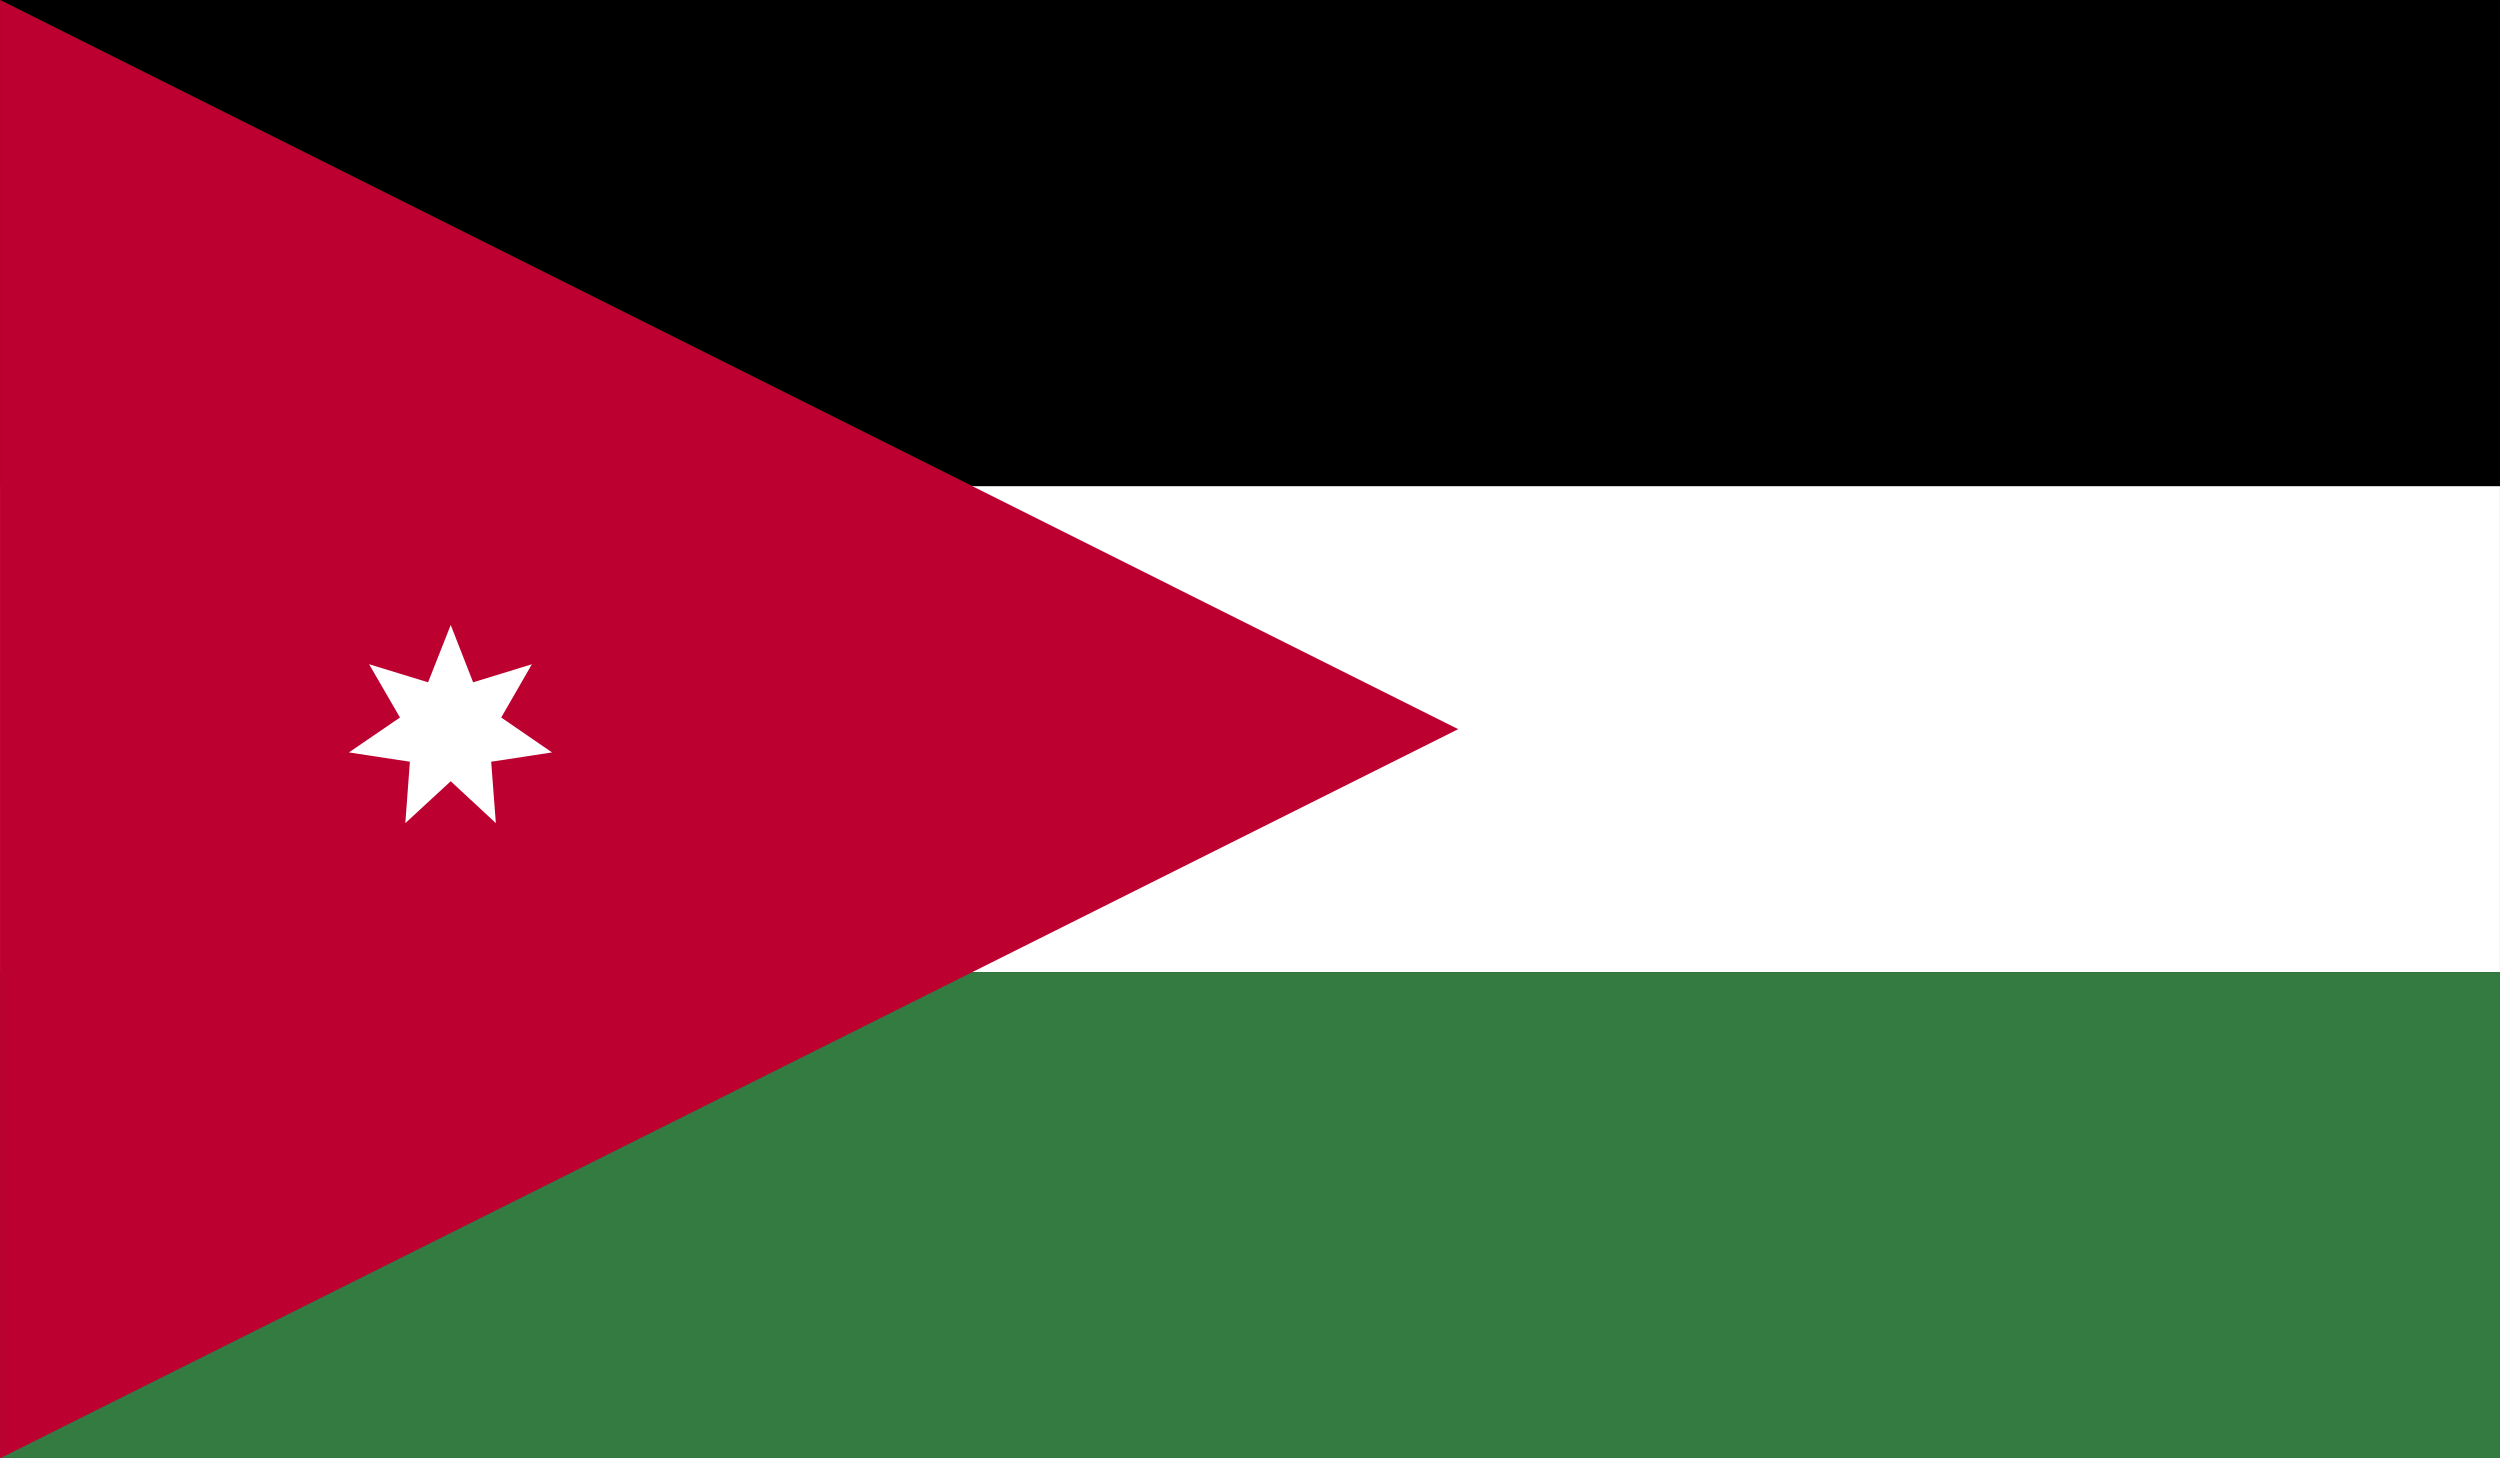 <?xml version="1.0" encoding="utf-8"?>
<!-- Generator: Adobe Illustrator 16.0.0, SVG Export Plug-In . SVG Version: 6.00 Build 0)  -->
<!DOCTYPE svg PUBLIC "-//W3C//DTD SVG 1.1//EN" "http://www.w3.org/Graphics/SVG/1.1/DTD/svg11.dtd">
<svg version="1.1" id="Layer_1" xmlns="http://www.w3.org/2000/svg" xmlns:xlink="http://www.w3.org/1999/xlink" x="0px" y="0px"
	 width="85.717px" height="50px" viewBox="0 0 85.717 50" enable-background="new 0 0 85.717 50" xml:space="preserve">
<rect x="0" y="0" width="85.717" height="50" fill="#333333" stroke="none"/>
<g id="JORDAN_3_">
	<g>
		<g>
			<defs>
				<rect id="SVGID_49_" x="0.001" width="85.715" height="50"/>
			</defs>
			<clipPath id="SVGID_2_">
				<use xlink:href="#SVGID_49_"  overflow="visible"/>
			</clipPath>
			<rect x="0.001" clip-path="url(#SVGID_2_)" width="85.715" height="50"/>
			<rect x="0.001" y="16.67" clip-path="url(#SVGID_2_)" fill="#FFFFFF" width="85.715" height="16.66"/>
			<rect x="0.001" y="33.33" clip-path="url(#SVGID_2_)" fill="#337B40" width="85.715" height="16.67"/>
			<polygon clip-path="url(#SVGID_2_)" fill="#BC0030" points="0.001,0 0.001,50 49.997,25 			"/>
			<polygon clip-path="url(#SVGID_2_)" fill="#FFFFFF" points="15.454,21.429 14.677,23.394 12.655,22.775 13.714,24.601 
				11.962,25.798 14.054,26.117 13.897,28.223 15.454,26.786 17.001,28.223 16.841,26.117 18.927,25.798 17.185,24.601 
				18.237,22.775 16.222,23.394 			"/>
		</g>
	</g>
</g>
</svg>
